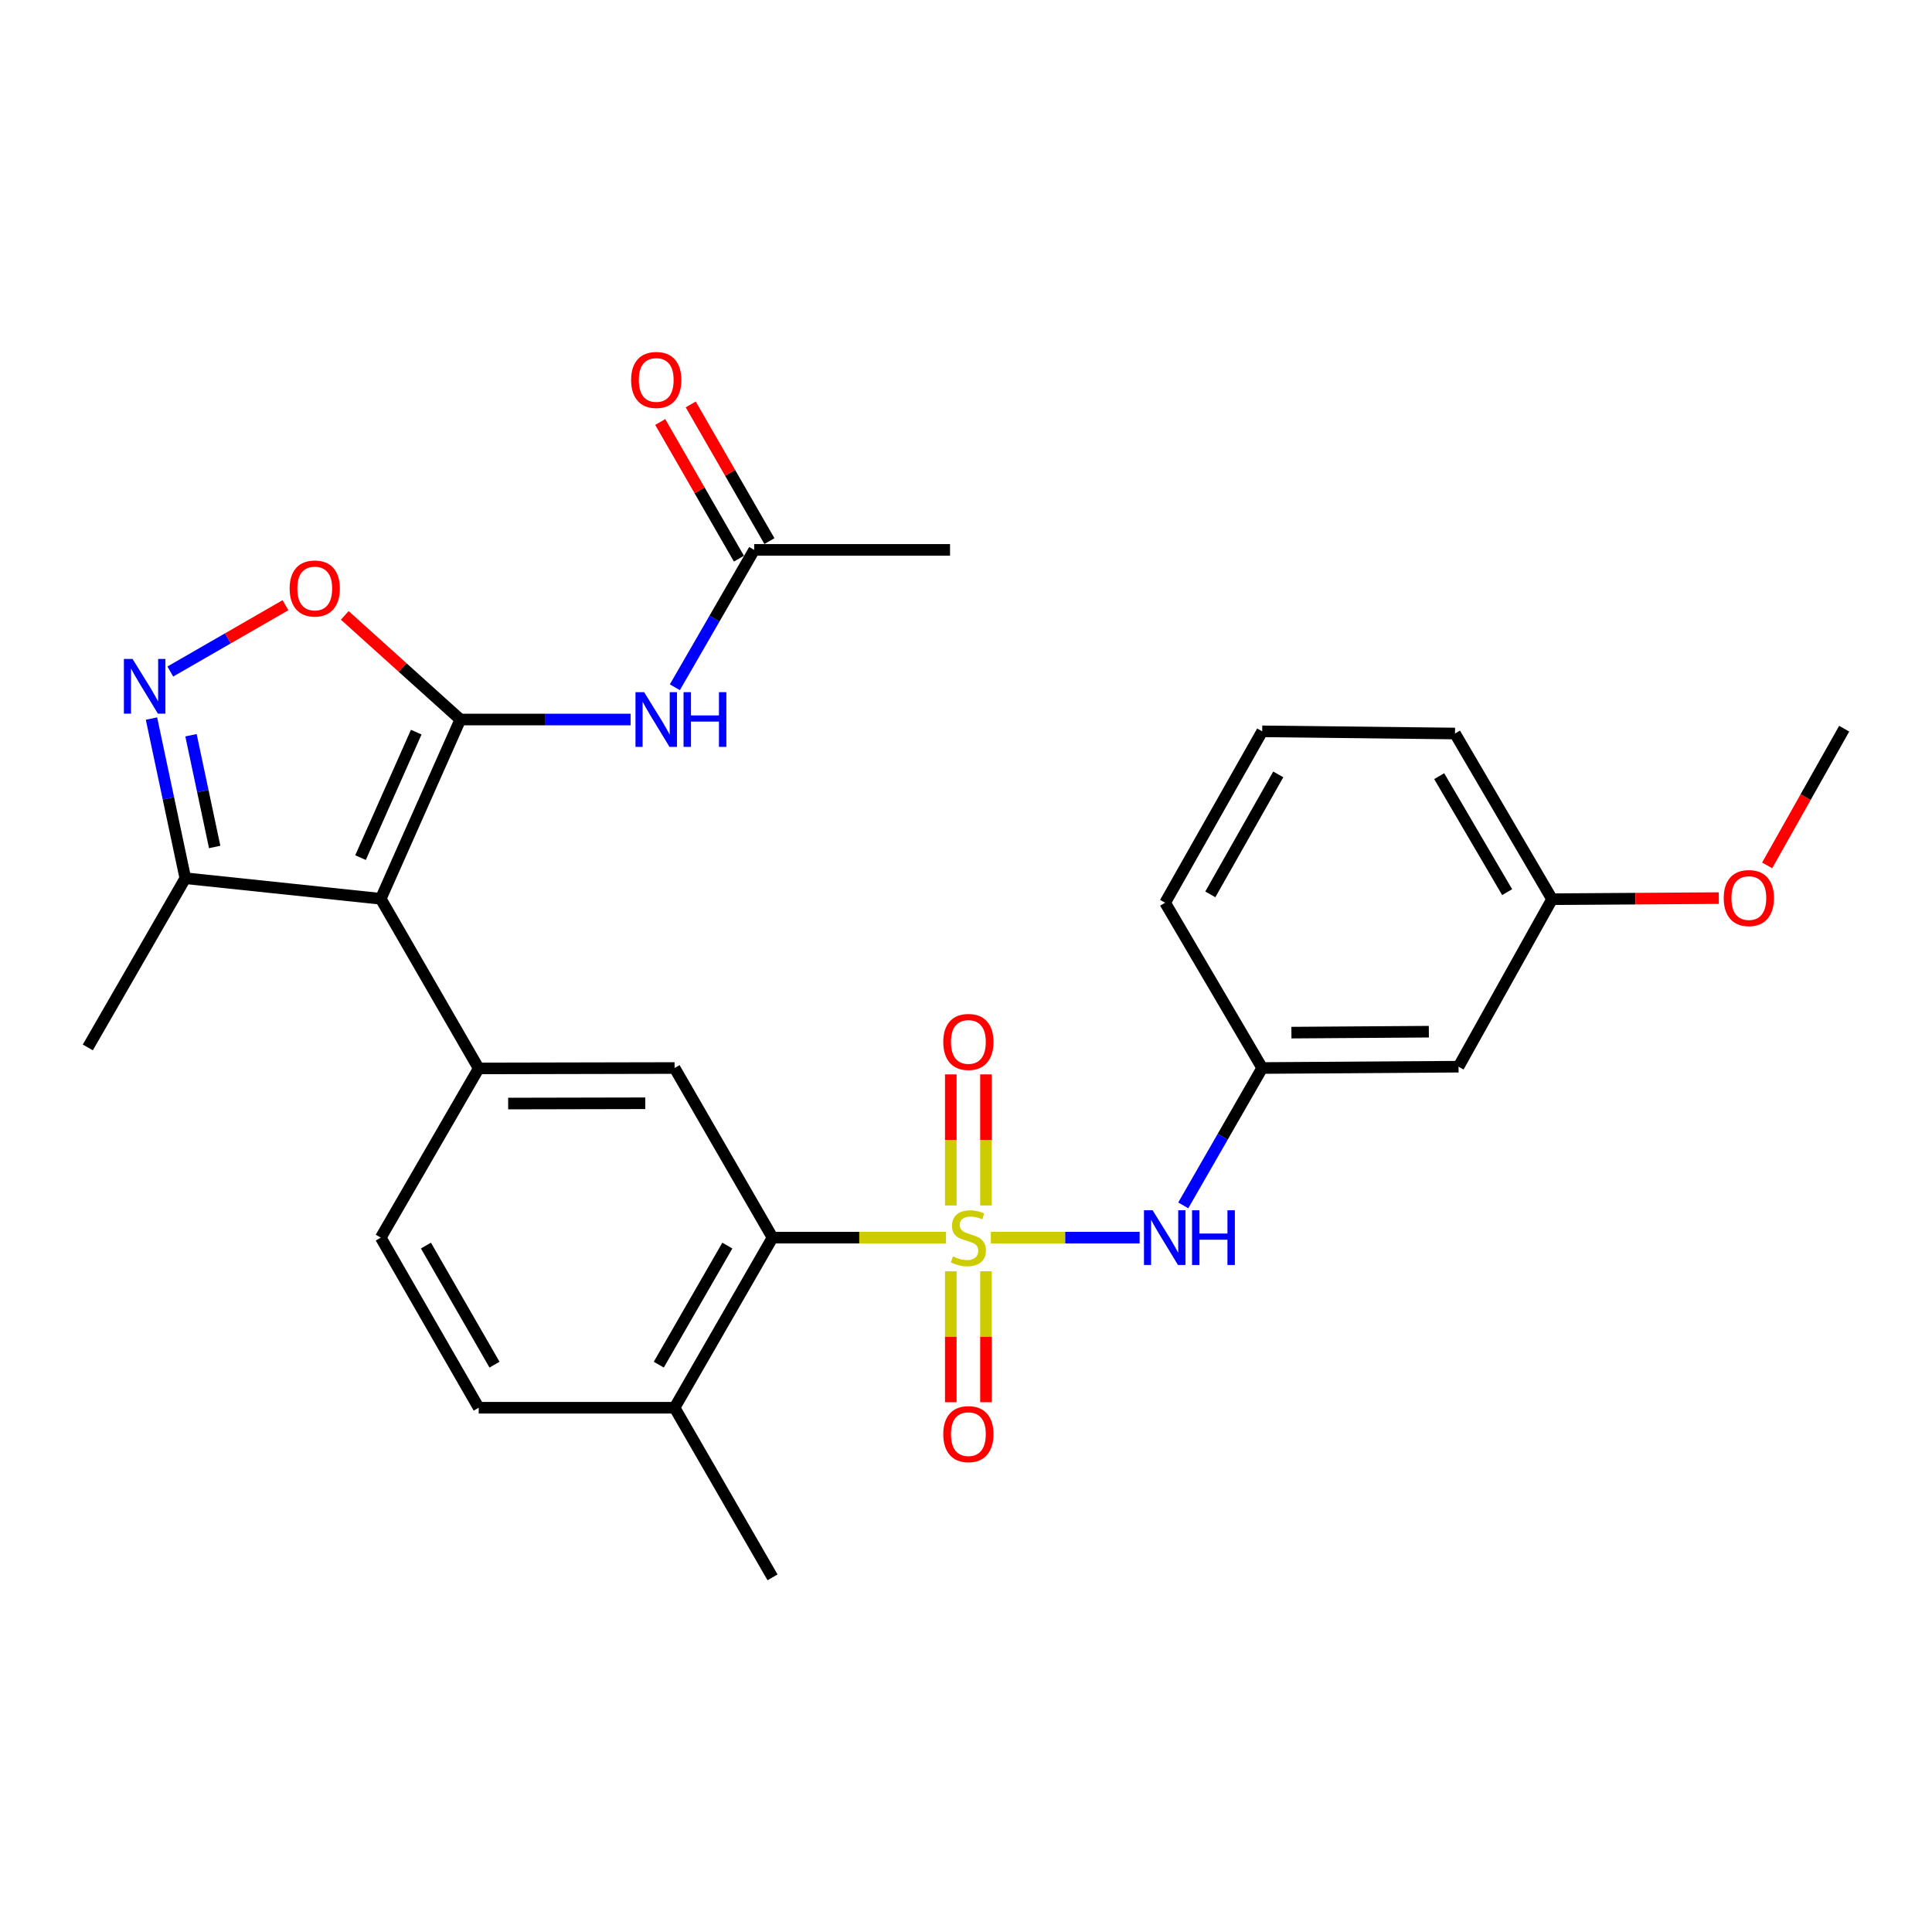 <?xml version='1.0' encoding='iso-8859-1'?>
<svg version='1.1' baseProfile='full'
              xmlns='http://www.w3.org/2000/svg'
                      xmlns:rdkit='http://www.rdkit.org/xml'
                      xmlns:xlink='http://www.w3.org/1999/xlink'
                  xml:space='preserve'
width='1000px' height='1000px' viewBox='0 0 1000 1000'>
<!-- END OF HEADER -->
<rect style='opacity:1.0;fill:#FFFFFF;stroke:none' width='1000' height='1000' x='0' y='0'> </rect>
<path class='bond-2' d='M 489.62,640.596 L 444.741,640.596' style='fill:none;fill-rule:evenodd;stroke:#CCCC00;stroke-width:6px;stroke-linecap:butt;stroke-linejoin:miter;stroke-opacity:1' />
<path class='bond-2' d='M 444.741,640.596 L 399.862,640.596' style='fill:none;fill-rule:evenodd;stroke:#000000;stroke-width:6px;stroke-linecap:butt;stroke-linejoin:miter;stroke-opacity:1' />
<path class='bond-7' d='M 512.855,640.596 L 551.362,640.596' style='fill:none;fill-rule:evenodd;stroke:#CCCC00;stroke-width:6px;stroke-linecap:butt;stroke-linejoin:miter;stroke-opacity:1' />
<path class='bond-7' d='M 551.362,640.596 L 589.87,640.596' style='fill:none;fill-rule:evenodd;stroke:#0000FF;stroke-width:6px;stroke-linecap:butt;stroke-linejoin:miter;stroke-opacity:1' />
<path class='bond-10' d='M 492.127,658.017 L 492.127,691.906' style='fill:none;fill-rule:evenodd;stroke:#CCCC00;stroke-width:6px;stroke-linecap:butt;stroke-linejoin:miter;stroke-opacity:1' />
<path class='bond-10' d='M 492.127,691.906 L 492.127,725.796' style='fill:none;fill-rule:evenodd;stroke:#FF0000;stroke-width:6px;stroke-linecap:butt;stroke-linejoin:miter;stroke-opacity:1' />
<path class='bond-10' d='M 510.342,658.017 L 510.342,691.906' style='fill:none;fill-rule:evenodd;stroke:#CCCC00;stroke-width:6px;stroke-linecap:butt;stroke-linejoin:miter;stroke-opacity:1' />
<path class='bond-10' d='M 510.342,691.906 L 510.342,725.796' style='fill:none;fill-rule:evenodd;stroke:#FF0000;stroke-width:6px;stroke-linecap:butt;stroke-linejoin:miter;stroke-opacity:1' />
<path class='bond-11' d='M 510.342,623.942 L 510.342,590.022' style='fill:none;fill-rule:evenodd;stroke:#CCCC00;stroke-width:6px;stroke-linecap:butt;stroke-linejoin:miter;stroke-opacity:1' />
<path class='bond-11' d='M 510.342,590.022 L 510.342,556.102' style='fill:none;fill-rule:evenodd;stroke:#FF0000;stroke-width:6px;stroke-linecap:butt;stroke-linejoin:miter;stroke-opacity:1' />
<path class='bond-11' d='M 492.127,623.942 L 492.127,590.022' style='fill:none;fill-rule:evenodd;stroke:#CCCC00;stroke-width:6px;stroke-linecap:butt;stroke-linejoin:miter;stroke-opacity:1' />
<path class='bond-11' d='M 492.127,590.022 L 492.127,556.102' style='fill:none;fill-rule:evenodd;stroke:#FF0000;stroke-width:6px;stroke-linecap:butt;stroke-linejoin:miter;stroke-opacity:1' />
<path class='bond-0' d='M 238.272,372.422 L 197.078,465.213' style='fill:none;fill-rule:evenodd;stroke:#000000;stroke-width:6px;stroke-linecap:butt;stroke-linejoin:miter;stroke-opacity:1' />
<path class='bond-0' d='M 215.445,378.95 L 186.609,443.904' style='fill:none;fill-rule:evenodd;stroke:#000000;stroke-width:6px;stroke-linecap:butt;stroke-linejoin:miter;stroke-opacity:1' />
<path class='bond-5' d='M 238.272,372.422 L 208.362,345.472' style='fill:none;fill-rule:evenodd;stroke:#000000;stroke-width:6px;stroke-linecap:butt;stroke-linejoin:miter;stroke-opacity:1' />
<path class='bond-5' d='M 208.362,345.472 L 178.452,318.522' style='fill:none;fill-rule:evenodd;stroke:#FF0000;stroke-width:6px;stroke-linecap:butt;stroke-linejoin:miter;stroke-opacity:1' />
<path class='bond-6' d='M 238.272,372.422 L 282.331,372.422' style='fill:none;fill-rule:evenodd;stroke:#000000;stroke-width:6px;stroke-linecap:butt;stroke-linejoin:miter;stroke-opacity:1' />
<path class='bond-6' d='M 282.331,372.422 L 326.39,372.422' style='fill:none;fill-rule:evenodd;stroke:#0000FF;stroke-width:6px;stroke-linecap:butt;stroke-linejoin:miter;stroke-opacity:1' />
<path class='bond-1' d='M 197.078,465.213 L 247.774,553.016' style='fill:none;fill-rule:evenodd;stroke:#000000;stroke-width:6px;stroke-linecap:butt;stroke-linejoin:miter;stroke-opacity:1' />
<path class='bond-9' d='M 197.078,465.213 L 95.928,454.568' style='fill:none;fill-rule:evenodd;stroke:#000000;stroke-width:6px;stroke-linecap:butt;stroke-linejoin:miter;stroke-opacity:1' />
<path class='bond-8' d='M 399.862,640.596 L 349.166,552.804' style='fill:none;fill-rule:evenodd;stroke:#000000;stroke-width:6px;stroke-linecap:butt;stroke-linejoin:miter;stroke-opacity:1' />
<path class='bond-13' d='M 399.862,640.596 L 349.166,728.641' style='fill:none;fill-rule:evenodd;stroke:#000000;stroke-width:6px;stroke-linecap:butt;stroke-linejoin:miter;stroke-opacity:1' />
<path class='bond-13' d='M 376.473,644.714 L 340.986,706.346' style='fill:none;fill-rule:evenodd;stroke:#000000;stroke-width:6px;stroke-linecap:butt;stroke-linejoin:miter;stroke-opacity:1' />
<path class='bond-3' d='M 247.774,553.016 L 349.166,552.804' style='fill:none;fill-rule:evenodd;stroke:#000000;stroke-width:6px;stroke-linecap:butt;stroke-linejoin:miter;stroke-opacity:1' />
<path class='bond-3' d='M 263.021,571.198 L 333.996,571.05' style='fill:none;fill-rule:evenodd;stroke:#000000;stroke-width:6px;stroke-linecap:butt;stroke-linejoin:miter;stroke-opacity:1' />
<path class='bond-28' d='M 247.774,553.016 L 197.078,640.596' style='fill:none;fill-rule:evenodd;stroke:#000000;stroke-width:6px;stroke-linecap:butt;stroke-linejoin:miter;stroke-opacity:1' />
<path class='bond-4' d='M 78.41,371.929 L 87.169,413.248' style='fill:none;fill-rule:evenodd;stroke:#0000FF;stroke-width:6px;stroke-linecap:butt;stroke-linejoin:miter;stroke-opacity:1' />
<path class='bond-4' d='M 87.169,413.248 L 95.928,454.568' style='fill:none;fill-rule:evenodd;stroke:#000000;stroke-width:6px;stroke-linecap:butt;stroke-linejoin:miter;stroke-opacity:1' />
<path class='bond-4' d='M 98.856,380.548 L 104.987,409.471' style='fill:none;fill-rule:evenodd;stroke:#0000FF;stroke-width:6px;stroke-linecap:butt;stroke-linejoin:miter;stroke-opacity:1' />
<path class='bond-4' d='M 104.987,409.471 L 111.119,438.395' style='fill:none;fill-rule:evenodd;stroke:#000000;stroke-width:6px;stroke-linecap:butt;stroke-linejoin:miter;stroke-opacity:1' />
<path class='bond-30' d='M 88.15,347.582 L 117.955,330.417' style='fill:none;fill-rule:evenodd;stroke:#0000FF;stroke-width:6px;stroke-linecap:butt;stroke-linejoin:miter;stroke-opacity:1' />
<path class='bond-30' d='M 117.955,330.417 L 147.759,313.253' style='fill:none;fill-rule:evenodd;stroke:#FF0000;stroke-width:6px;stroke-linecap:butt;stroke-linejoin:miter;stroke-opacity:1' />
<path class='bond-12' d='M 349.304,355.728 L 369.832,320.174' style='fill:none;fill-rule:evenodd;stroke:#0000FF;stroke-width:6px;stroke-linecap:butt;stroke-linejoin:miter;stroke-opacity:1' />
<path class='bond-12' d='M 369.832,320.174 L 390.361,284.62' style='fill:none;fill-rule:evenodd;stroke:#000000;stroke-width:6px;stroke-linecap:butt;stroke-linejoin:miter;stroke-opacity:1' />
<path class='bond-15' d='M 612.452,623.905 L 632.882,588.354' style='fill:none;fill-rule:evenodd;stroke:#0000FF;stroke-width:6px;stroke-linecap:butt;stroke-linejoin:miter;stroke-opacity:1' />
<path class='bond-15' d='M 632.882,588.354 L 653.313,552.804' style='fill:none;fill-rule:evenodd;stroke:#000000;stroke-width:6px;stroke-linecap:butt;stroke-linejoin:miter;stroke-opacity:1' />
<path class='bond-21' d='M 95.928,454.568 L 45.455,542.148' style='fill:none;fill-rule:evenodd;stroke:#000000;stroke-width:6px;stroke-linecap:butt;stroke-linejoin:miter;stroke-opacity:1' />
<path class='bond-17' d='M 398.253,280.075 L 377.886,244.707' style='fill:none;fill-rule:evenodd;stroke:#000000;stroke-width:6px;stroke-linecap:butt;stroke-linejoin:miter;stroke-opacity:1' />
<path class='bond-17' d='M 377.886,244.707 L 357.519,209.339' style='fill:none;fill-rule:evenodd;stroke:#FF0000;stroke-width:6px;stroke-linecap:butt;stroke-linejoin:miter;stroke-opacity:1' />
<path class='bond-17' d='M 382.469,289.164 L 362.102,253.797' style='fill:none;fill-rule:evenodd;stroke:#000000;stroke-width:6px;stroke-linecap:butt;stroke-linejoin:miter;stroke-opacity:1' />
<path class='bond-17' d='M 362.102,253.797 L 341.735,218.429' style='fill:none;fill-rule:evenodd;stroke:#FF0000;stroke-width:6px;stroke-linecap:butt;stroke-linejoin:miter;stroke-opacity:1' />
<path class='bond-23' d='M 390.361,284.62 L 491.733,284.62' style='fill:none;fill-rule:evenodd;stroke:#000000;stroke-width:6px;stroke-linecap:butt;stroke-linejoin:miter;stroke-opacity:1' />
<path class='bond-18' d='M 349.166,728.641 L 247.774,728.641' style='fill:none;fill-rule:evenodd;stroke:#000000;stroke-width:6px;stroke-linecap:butt;stroke-linejoin:miter;stroke-opacity:1' />
<path class='bond-25' d='M 349.166,728.641 L 399.862,816.434' style='fill:none;fill-rule:evenodd;stroke:#000000;stroke-width:6px;stroke-linecap:butt;stroke-linejoin:miter;stroke-opacity:1' />
<path class='bond-14' d='M 197.078,640.596 L 247.774,728.641' style='fill:none;fill-rule:evenodd;stroke:#000000;stroke-width:6px;stroke-linecap:butt;stroke-linejoin:miter;stroke-opacity:1' />
<path class='bond-14' d='M 220.467,644.714 L 255.954,706.346' style='fill:none;fill-rule:evenodd;stroke:#000000;stroke-width:6px;stroke-linecap:butt;stroke-linejoin:miter;stroke-opacity:1' />
<path class='bond-16' d='M 653.313,552.804 L 754.938,552.115' style='fill:none;fill-rule:evenodd;stroke:#000000;stroke-width:6px;stroke-linecap:butt;stroke-linejoin:miter;stroke-opacity:1' />
<path class='bond-16' d='M 668.433,534.487 L 739.571,534.005' style='fill:none;fill-rule:evenodd;stroke:#000000;stroke-width:6px;stroke-linecap:butt;stroke-linejoin:miter;stroke-opacity:1' />
<path class='bond-24' d='M 653.313,552.804 L 603.072,467.257' style='fill:none;fill-rule:evenodd;stroke:#000000;stroke-width:6px;stroke-linecap:butt;stroke-linejoin:miter;stroke-opacity:1' />
<path class='bond-19' d='M 754.938,552.115 L 803.347,465.426' style='fill:none;fill-rule:evenodd;stroke:#000000;stroke-width:6px;stroke-linecap:butt;stroke-linejoin:miter;stroke-opacity:1' />
<path class='bond-20' d='M 803.347,465.426 L 846.498,465.143' style='fill:none;fill-rule:evenodd;stroke:#000000;stroke-width:6px;stroke-linecap:butt;stroke-linejoin:miter;stroke-opacity:1' />
<path class='bond-20' d='M 846.498,465.143 L 889.649,464.86' style='fill:none;fill-rule:evenodd;stroke:#FF0000;stroke-width:6px;stroke-linecap:butt;stroke-linejoin:miter;stroke-opacity:1' />
<path class='bond-29' d='M 803.347,465.426 L 753.107,379.667' style='fill:none;fill-rule:evenodd;stroke:#000000;stroke-width:6px;stroke-linecap:butt;stroke-linejoin:miter;stroke-opacity:1' />
<path class='bond-29' d='M 780.095,461.769 L 744.927,401.738' style='fill:none;fill-rule:evenodd;stroke:#000000;stroke-width:6px;stroke-linecap:butt;stroke-linejoin:miter;stroke-opacity:1' />
<path class='bond-27' d='M 914.679,447.925 L 934.612,412.546' style='fill:none;fill-rule:evenodd;stroke:#FF0000;stroke-width:6px;stroke-linecap:butt;stroke-linejoin:miter;stroke-opacity:1' />
<path class='bond-27' d='M 934.612,412.546 L 954.545,377.168' style='fill:none;fill-rule:evenodd;stroke:#000000;stroke-width:6px;stroke-linecap:butt;stroke-linejoin:miter;stroke-opacity:1' />
<path class='bond-22' d='M 653.313,378.544 L 603.072,467.257' style='fill:none;fill-rule:evenodd;stroke:#000000;stroke-width:6px;stroke-linecap:butt;stroke-linejoin:miter;stroke-opacity:1' />
<path class='bond-22' d='M 661.626,400.827 L 626.457,462.926' style='fill:none;fill-rule:evenodd;stroke:#000000;stroke-width:6px;stroke-linecap:butt;stroke-linejoin:miter;stroke-opacity:1' />
<path class='bond-26' d='M 653.313,378.544 L 753.107,379.667' style='fill:none;fill-rule:evenodd;stroke:#000000;stroke-width:6px;stroke-linecap:butt;stroke-linejoin:miter;stroke-opacity:1' />
<path  class='atom-0' d='M 493.235 650.316
Q 493.555 650.436, 494.875 650.996
Q 496.195 651.556, 497.635 651.916
Q 499.115 652.236, 500.555 652.236
Q 503.235 652.236, 504.795 650.956
Q 506.355 649.636, 506.355 647.356
Q 506.355 645.796, 505.555 644.836
Q 504.795 643.876, 503.595 643.356
Q 502.395 642.836, 500.395 642.236
Q 497.875 641.476, 496.355 640.756
Q 494.875 640.036, 493.795 638.516
Q 492.755 636.996, 492.755 634.436
Q 492.755 630.876, 495.155 628.676
Q 497.595 626.476, 502.395 626.476
Q 505.675 626.476, 509.395 628.036
L 508.475 631.116
Q 505.075 629.716, 502.515 629.716
Q 499.755 629.716, 498.235 630.876
Q 496.715 631.996, 496.755 633.956
Q 496.755 635.476, 497.515 636.396
Q 498.315 637.316, 499.435 637.836
Q 500.595 638.356, 502.515 638.956
Q 505.075 639.756, 506.595 640.556
Q 508.115 641.356, 509.195 642.996
Q 510.315 644.596, 510.315 647.356
Q 510.315 651.276, 507.675 653.396
Q 505.075 655.476, 500.715 655.476
Q 498.195 655.476, 496.275 654.916
Q 494.395 654.396, 492.155 653.476
L 493.235 650.316
' fill='#CCCC00'/>
<path  class='atom-5' d='M 68.611 341.07
L 77.891 356.07
Q 78.811 357.55, 80.29 360.23
Q 81.77 362.91, 81.85 363.07
L 81.85 341.07
L 85.611 341.07
L 85.611 369.39
L 81.731 369.39
L 71.77 352.99
Q 70.611 351.07, 69.371 348.87
Q 68.171 346.67, 67.811 345.99
L 67.811 369.39
L 64.13 369.39
L 64.13 341.07
L 68.611 341.07
' fill='#0000FF'/>
<path  class='atom-6' d='M 149.916 304.604
Q 149.916 297.804, 153.276 294.004
Q 156.636 290.204, 162.916 290.204
Q 169.196 290.204, 172.556 294.004
Q 175.916 297.804, 175.916 304.604
Q 175.916 311.484, 172.516 315.404
Q 169.116 319.284, 162.916 319.284
Q 156.676 319.284, 153.276 315.404
Q 149.916 311.524, 149.916 304.604
M 162.916 316.084
Q 167.236 316.084, 169.556 313.204
Q 171.916 310.284, 171.916 304.604
Q 171.916 299.044, 169.556 296.244
Q 167.236 293.404, 162.916 293.404
Q 158.596 293.404, 156.236 296.204
Q 153.916 299.004, 153.916 304.604
Q 153.916 310.324, 156.236 313.204
Q 158.596 316.084, 162.916 316.084
' fill='#FF0000'/>
<path  class='atom-7' d='M 333.404 358.262
L 342.684 373.262
Q 343.604 374.742, 345.084 377.422
Q 346.564 380.102, 346.644 380.262
L 346.644 358.262
L 350.404 358.262
L 350.404 386.582
L 346.524 386.582
L 336.564 370.182
Q 335.404 368.262, 334.164 366.062
Q 332.964 363.862, 332.604 363.182
L 332.604 386.582
L 328.924 386.582
L 328.924 358.262
L 333.404 358.262
' fill='#0000FF'/>
<path  class='atom-7' d='M 353.804 358.262
L 357.644 358.262
L 357.644 370.302
L 372.124 370.302
L 372.124 358.262
L 375.964 358.262
L 375.964 386.582
L 372.124 386.582
L 372.124 373.502
L 357.644 373.502
L 357.644 386.582
L 353.804 386.582
L 353.804 358.262
' fill='#0000FF'/>
<path  class='atom-8' d='M 596.6 626.436
L 605.88 641.436
Q 606.8 642.916, 608.28 645.596
Q 609.76 648.276, 609.84 648.436
L 609.84 626.436
L 613.6 626.436
L 613.6 654.756
L 609.72 654.756
L 599.76 638.356
Q 598.6 636.436, 597.36 634.236
Q 596.16 632.036, 595.8 631.356
L 595.8 654.756
L 592.12 654.756
L 592.12 626.436
L 596.6 626.436
' fill='#0000FF'/>
<path  class='atom-8' d='M 617 626.436
L 620.84 626.436
L 620.84 638.476
L 635.32 638.476
L 635.32 626.436
L 639.16 626.436
L 639.16 654.756
L 635.32 654.756
L 635.32 641.676
L 620.84 641.676
L 620.84 654.756
L 617 654.756
L 617 626.436
' fill='#0000FF'/>
<path  class='atom-11' d='M 488.235 742.301
Q 488.235 735.501, 491.595 731.701
Q 494.955 727.901, 501.235 727.901
Q 507.515 727.901, 510.875 731.701
Q 514.235 735.501, 514.235 742.301
Q 514.235 749.181, 510.835 753.101
Q 507.435 756.981, 501.235 756.981
Q 494.995 756.981, 491.595 753.101
Q 488.235 749.221, 488.235 742.301
M 501.235 753.781
Q 505.555 753.781, 507.875 750.901
Q 510.235 747.981, 510.235 742.301
Q 510.235 736.741, 507.875 733.941
Q 505.555 731.101, 501.235 731.101
Q 496.915 731.101, 494.555 733.901
Q 492.235 736.701, 492.235 742.301
Q 492.235 748.021, 494.555 750.901
Q 496.915 753.781, 501.235 753.781
' fill='#FF0000'/>
<path  class='atom-12' d='M 488.235 539.304
Q 488.235 532.504, 491.595 528.704
Q 494.955 524.904, 501.235 524.904
Q 507.515 524.904, 510.875 528.704
Q 514.235 532.504, 514.235 539.304
Q 514.235 546.184, 510.835 550.104
Q 507.435 553.984, 501.235 553.984
Q 494.995 553.984, 491.595 550.104
Q 488.235 546.224, 488.235 539.304
M 501.235 550.784
Q 505.555 550.784, 507.875 547.904
Q 510.235 544.984, 510.235 539.304
Q 510.235 533.744, 507.875 530.944
Q 505.555 528.104, 501.235 528.104
Q 496.915 528.104, 494.555 530.904
Q 492.235 533.704, 492.235 539.304
Q 492.235 545.024, 494.555 547.904
Q 496.915 550.784, 501.235 550.784
' fill='#FF0000'/>
<path  class='atom-18' d='M 326.664 196.664
Q 326.664 189.864, 330.024 186.064
Q 333.384 182.264, 339.664 182.264
Q 345.944 182.264, 349.304 186.064
Q 352.664 189.864, 352.664 196.664
Q 352.664 203.544, 349.264 207.464
Q 345.864 211.344, 339.664 211.344
Q 333.424 211.344, 330.024 207.464
Q 326.664 203.584, 326.664 196.664
M 339.664 208.144
Q 343.984 208.144, 346.304 205.264
Q 348.664 202.344, 348.664 196.664
Q 348.664 191.104, 346.304 188.304
Q 343.984 185.464, 339.664 185.464
Q 335.344 185.464, 332.984 188.264
Q 330.664 191.064, 330.664 196.664
Q 330.664 202.384, 332.984 205.264
Q 335.344 208.144, 339.664 208.144
' fill='#FF0000'/>
<path  class='atom-21' d='M 892.195 464.838
Q 892.195 458.038, 895.555 454.238
Q 898.915 450.438, 905.195 450.438
Q 911.475 450.438, 914.835 454.238
Q 918.195 458.038, 918.195 464.838
Q 918.195 471.718, 914.795 475.638
Q 911.395 479.518, 905.195 479.518
Q 898.955 479.518, 895.555 475.638
Q 892.195 471.758, 892.195 464.838
M 905.195 476.318
Q 909.515 476.318, 911.835 473.438
Q 914.195 470.518, 914.195 464.838
Q 914.195 459.278, 911.835 456.478
Q 909.515 453.638, 905.195 453.638
Q 900.875 453.638, 898.515 456.438
Q 896.195 459.238, 896.195 464.838
Q 896.195 470.558, 898.515 473.438
Q 900.875 476.318, 905.195 476.318
' fill='#FF0000'/>
</svg>
